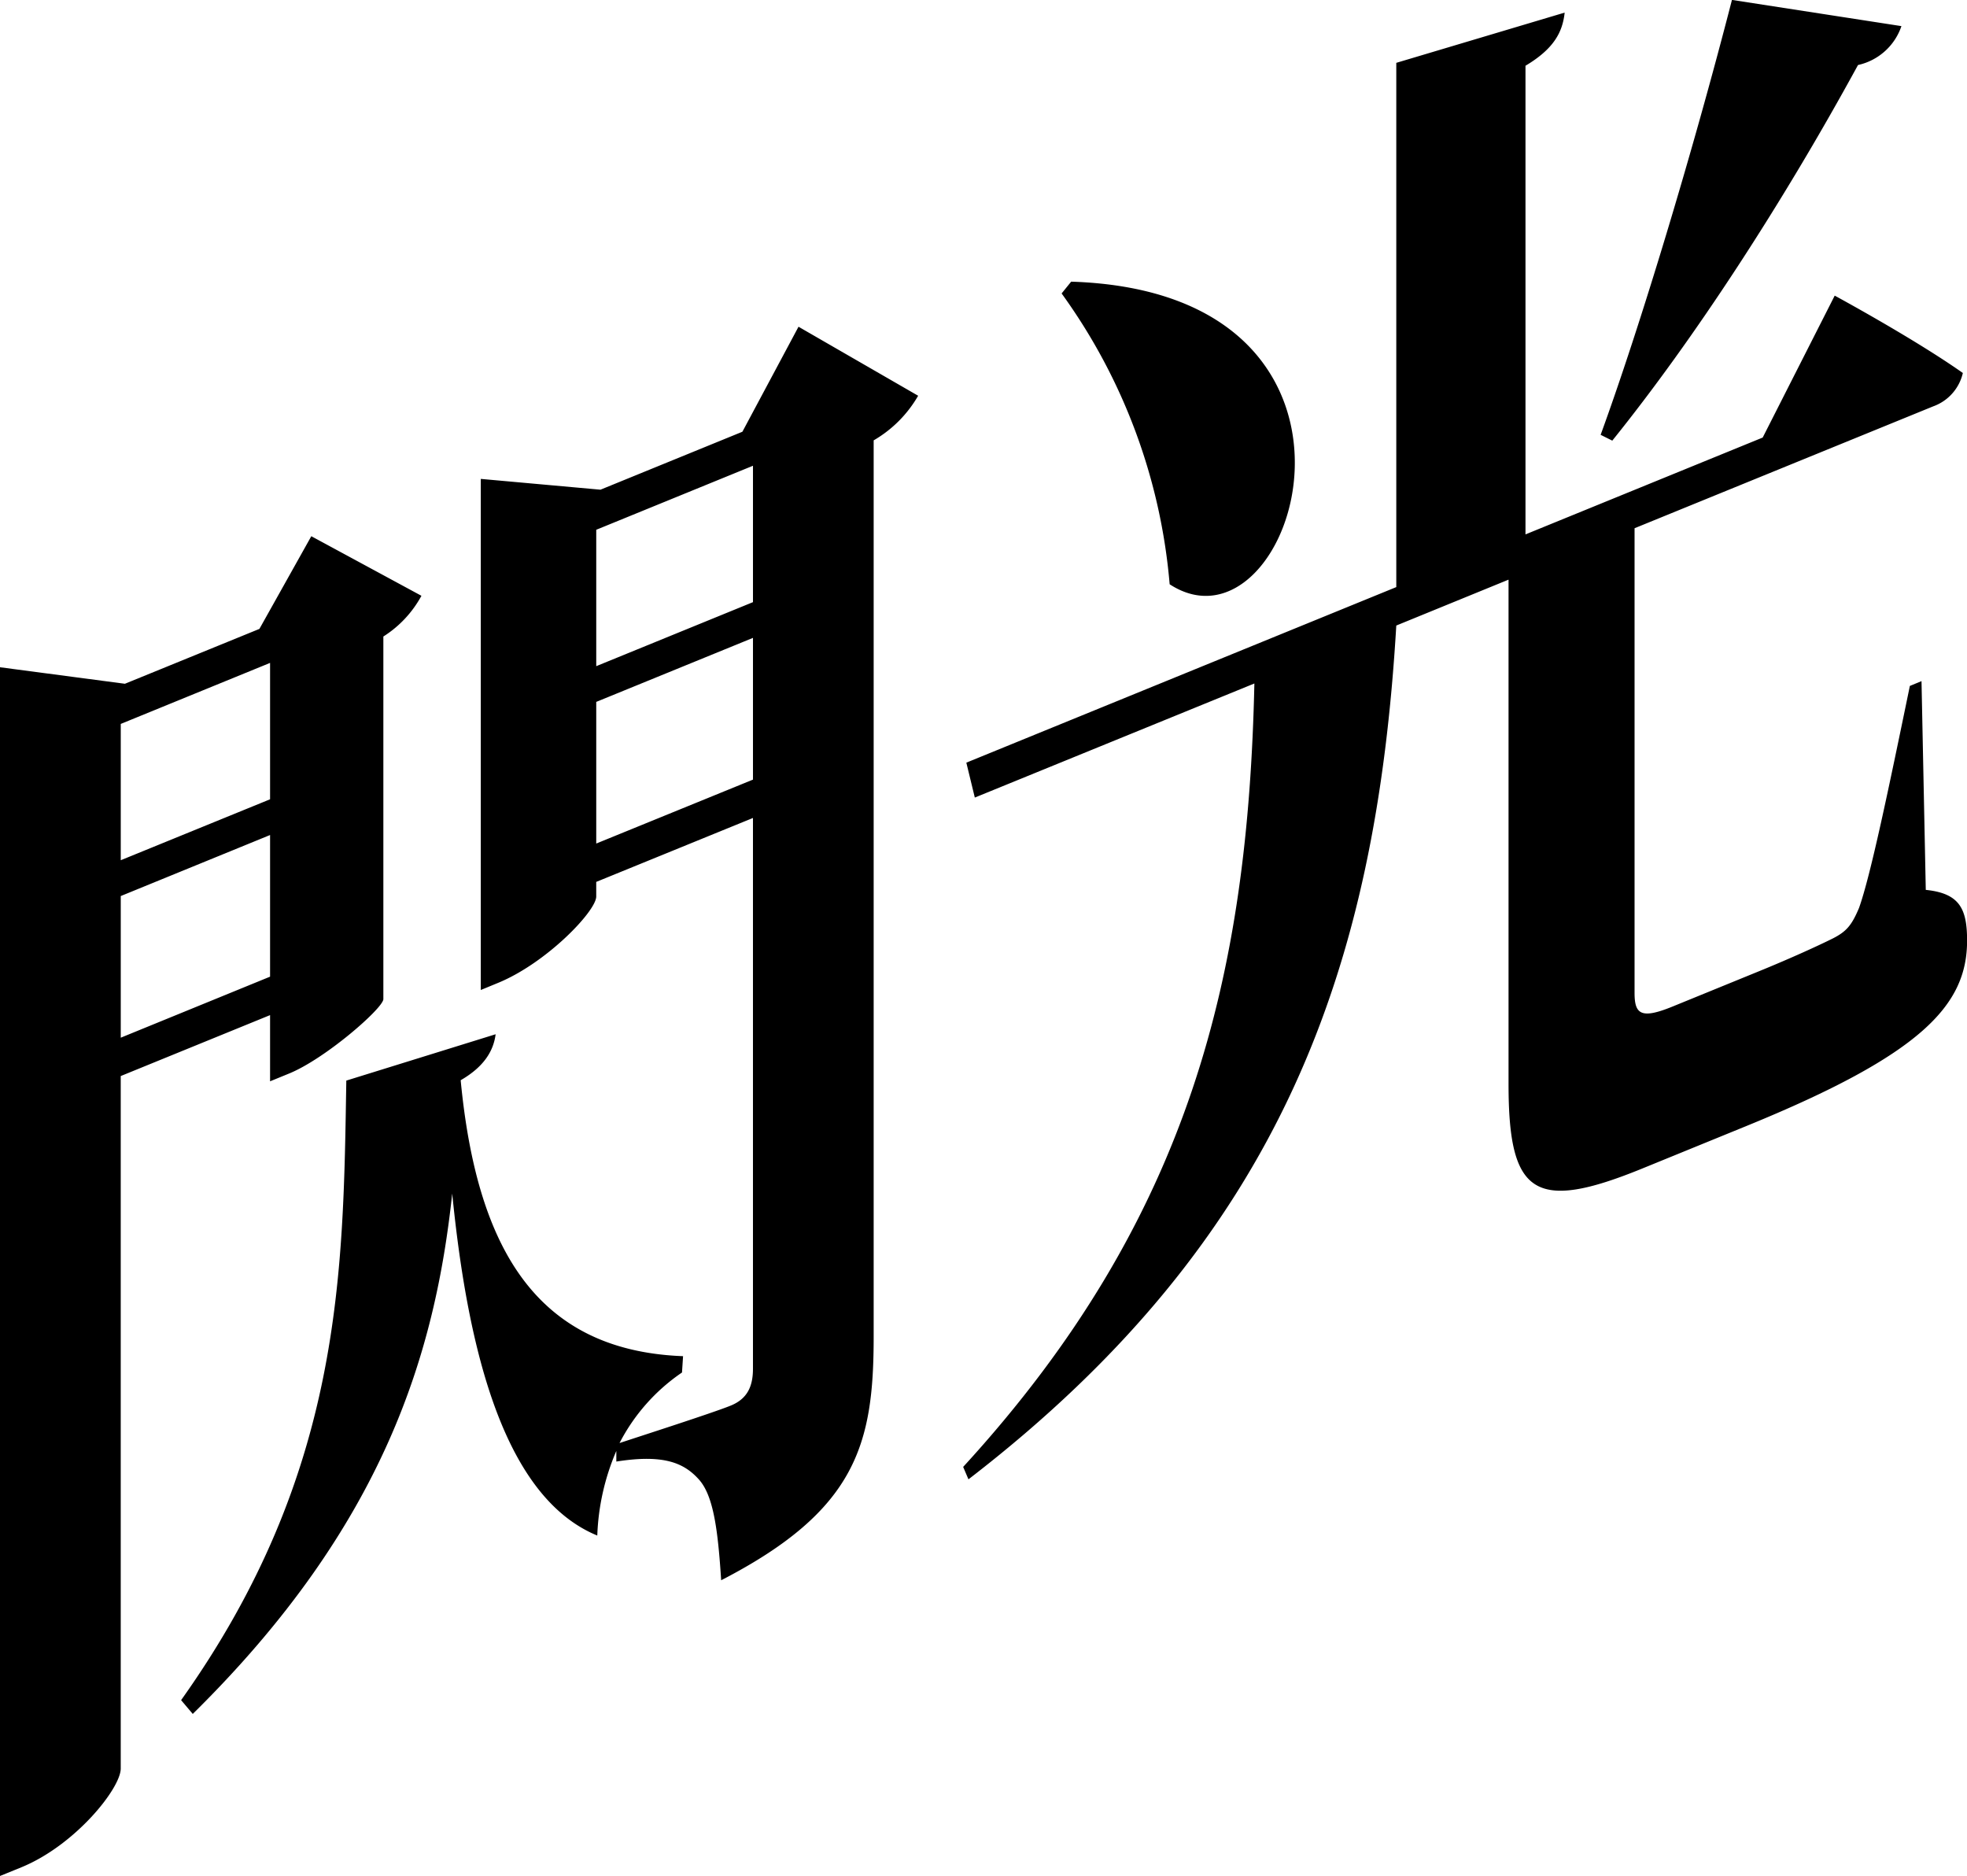 <svg xmlns="http://www.w3.org/2000/svg" width="216.938" height="206.88" viewBox="0 0 216.938 206.88">
  <defs>
    <style>
      .cls-1 {
        fill-rule: evenodd;
      }
    </style>
  </defs>
  <path id="cahra5_ja_name.svg" class="cls-1" d="M96.786,4741.91v15.04l-16.468,6.72v-15.03Zm-16.468,41.33v-15.62l16.468-6.73v15.62Zm16.468-2.49v7.3l2.1-.86c3.971-1.62,10.278-7.12,10.394-8.18V4739a12.2,12.2,0,0,0,4.2-4.49l-12.147-6.57-5.723,10.22-14.833,6.05L67,4742.39v133.29l2.336-.95c5.957-2.43,10.979-8.71,10.979-10.9v-76.36Zm35.973-18.92v-15.62l17.286-7.06v15.63Zm17.286-41.66v15.04l-17.286,7.06v-15.04Zm5.022-15.33-6.19,11.58-15.651,6.39-13.2-1.19v56.36l1.869-.77c5.373-2.19,10.862-7.93,10.862-9.54v-1.61l17.286-7.05v60.73c0,1.9-.584,3.31-2.453,4.07-1.986.81-10.4,3.51-12.263,4.13a21.111,21.111,0,0,1,6.89-7.78l0.117-1.8c-16.351-.62-22.775-12.16-24.527-30.43,2.57-1.48,3.621-3.23,3.855-5.07l-16.468,5.11c-0.351,21.17-.351,43.21-18.22,68.32l1.285,1.52c21.257-20.94,26.746-39.97,28.615-57.38,1.752,17.68,5.84,33.53,16,37.71a25.852,25.852,0,0,1,2.1-9.33v1.17c5.256-.83,7.475.16,9.11,1.98s2.1,5.71,2.453,11.11c14.95-7.71,16.818-15.04,16.818-26.86v-98.84a13.447,13.447,0,0,0,4.906-4.92Zm102.948-36.04c-4.322,16.8-10.161,36.12-14.483,47.96l1.285,0.64c9.11-11.31,18.8-26.21,27.1-41.42a6.537,6.537,0,0,0,4.789-4.29Zm-73.931,32.37A63.82,63.82,0,0,1,196,4733.24c13.782,8.98,26.629-32.18-10.862-33.37Zm94.837,42.75-1.285.53c-2.336,11.32-4.321,20.89-5.606,24.48-0.817,1.94-1.4,2.61-2.92,3.38-1.635.81-4.555,2.15-8.059,3.58l-9.577,3.91c-3.5,1.43-4.2.84-4.2-1.5v-51.24l32.936-13.44a5.129,5.129,0,0,0,3.27-3.68c-5.373-3.79-14.132-8.53-14.132-8.53l-7.942,15.65-26.162,10.68v-51.68c3.153-1.88,4.088-3.72,4.321-5.86l-18.57,5.54v57.81l-47.419,19.36,0.935,3.85,30.833-12.58c-0.7,31.82-6.89,58.87-32.118,86.39l0.584,1.37c34.688-26.71,44.966-56.6,47.185-94.15l12.38-5.06v55.63c0,12.11,2.8,14.18,14.716,9.32l11.563-4.72c19.271-7.87,24.293-13.28,24.293-20.43,0-3.5-.817-5.21-4.555-5.59Z" transform="translate(-67 -4668.81)"/>
</svg>

